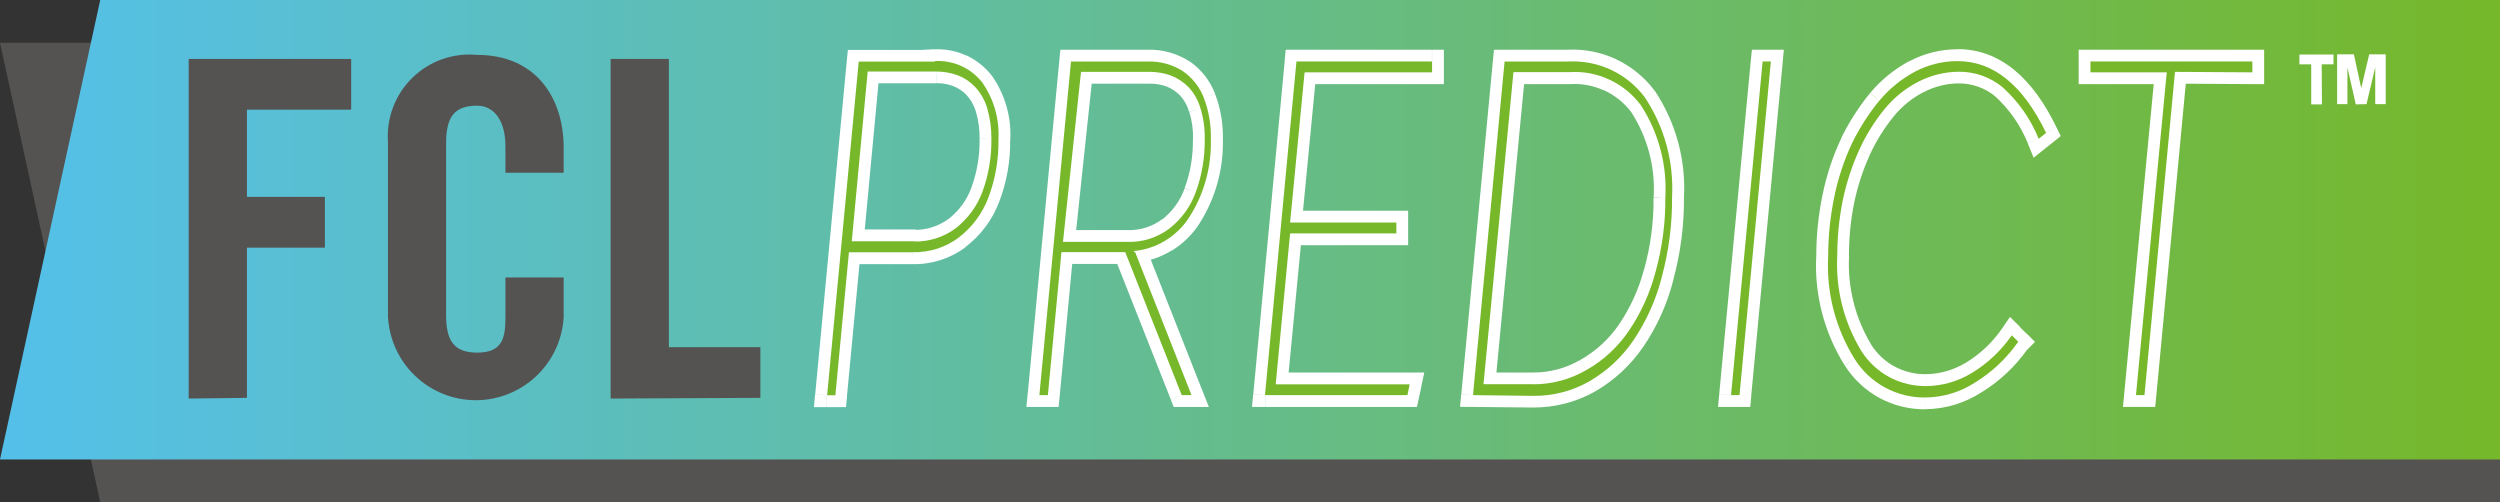 <svg width="448" height="90" viewBox="0 0 448 90" fill="none" xmlns="http://www.w3.org/2000/svg">
<rect x="0" y="0" width="448" height="90" fill="#333333" stroke="none"/>
<path d="M448 90V7.664H0L17.962 90H448Z" fill="#545352"/>
<path d="M448 0V82.336H0L17.962 0H448Z" fill="url(#paint0_linear_4_1748)"/>
<path d="M33.811 71.421V10.556H62.931V19.655H44.251V35.278H58.219V44.377H44.251V71.295L33.811 71.421Z" fill="#545352"/>
<path d="M90.572 30.95V26.242C90.572 21.154 88.205 18.937 85.5 18.937C81.274 18.937 79.943 21.133 79.943 25.672V56.453C79.943 60.971 81.274 63.188 85.5 63.188C89.727 63.188 90.572 60.992 90.572 57.066V49.718H101.011V56.728C100.821 60.76 99.067 64.581 96.13 67.368C93.192 70.155 89.304 71.717 85.268 71.717C81.232 71.717 77.322 70.155 74.406 67.368C71.469 64.581 69.736 60.781 69.525 56.728V25.398C69.377 23.287 69.694 21.154 70.454 19.17C71.215 17.185 72.398 15.391 73.92 13.913C75.442 12.435 77.259 11.295 79.266 10.598C81.274 9.902 83.408 9.627 85.522 9.838C95.961 9.838 101.011 17.439 101.011 26.495V30.95H90.572Z" fill="#545352"/>
<path d="M109.422 71.421V10.556H119.861V62.217H136.26V71.295L109.422 71.421Z" fill="#545352"/>
<path d="M163.858 41.126L163.478 41.168L163.9 45.37L164.281 45.327L163.858 41.126ZM152.637 45.348H164.069V41.126H152.637V45.348ZM153.398 12.604L150.545 43.026L154.75 43.427L157.603 13.005L153.398 12.604ZM167.746 10.704H155.49V14.926H167.746V10.704ZM172.29 11.464C170.832 10.936 169.289 10.683 167.746 10.683L167.789 14.905C168.824 14.884 169.881 15.074 170.853 15.433L172.29 11.464ZM176.241 14.082C175.143 12.942 173.79 12.055 172.311 11.485L170.811 15.433C171.719 15.771 172.522 16.32 173.198 17.016L176.241 14.082ZM178.925 18.768C178.418 17.016 177.509 15.433 176.263 14.103L173.177 16.995C173.959 17.84 174.53 18.853 174.868 19.951L178.925 18.768ZM179.771 24.891C179.792 22.801 179.517 20.732 178.925 18.747L174.868 19.951C175.333 21.534 175.565 23.181 175.544 24.828L179.771 24.891ZM178.038 35.109C179.242 31.816 179.834 28.332 179.771 24.828L175.544 24.891C175.586 27.868 175.1 30.845 174.065 33.631L178.038 35.109ZM172.586 42.541C175.058 40.619 176.939 38.044 178.038 35.109L174.065 33.652C173.262 35.848 171.846 37.79 169.986 39.226L172.586 42.541ZM163.604 45.391C166.817 45.496 169.986 44.504 172.543 42.583L170.007 39.205C168.19 40.556 165.992 41.253 163.731 41.189L163.604 45.391ZM169.331 9.88L169.247 9.775L165.739 12.118L165.823 12.224L169.331 9.88ZM153.863 13.174H167.577V8.951H153.863V13.174ZM150.291 71.042L155.955 11.253L151.749 10.852L146.086 70.641L150.291 71.042ZM149.678 68.74H148.199V72.963H149.678V68.74ZM149.995 45.011L147.565 70.641L151.771 71.042L154.201 45.412L149.995 45.011ZM163.52 43.111H152.087V47.333H163.52V43.111ZM170.494 40.894C168.507 42.372 166.056 43.153 163.583 43.111L163.499 47.333C166.922 47.417 170.282 46.341 173.029 44.293L170.494 40.894ZM175.1 34.687C174.171 37.157 172.564 39.31 170.472 40.894L173.029 44.251C175.755 42.182 177.847 39.374 179.052 36.165L175.1 34.687ZM176.791 24.975C176.854 28.29 176.284 31.584 175.1 34.687L179.052 36.186C180.426 32.576 181.102 28.755 181.017 24.891L176.791 24.975ZM174.255 15.961C176.072 18.536 176.981 21.661 176.812 24.828L181.038 25.06C181.271 20.964 180.087 16.89 177.721 13.533L174.255 15.961ZM171.339 13.744C172.501 14.272 173.537 15.074 174.34 16.066L177.636 13.427C176.411 11.907 174.847 10.683 173.072 9.88L171.339 13.744ZM167.598 13.047C168.887 12.984 170.155 13.216 171.318 13.744L173.051 9.902C171.275 9.099 169.31 8.74 167.366 8.846L167.598 13.047ZM164.069 43.237L164.281 45.348L164.069 41.126V43.237ZM152.637 43.237L150.524 43.047L150.312 45.348H152.637V43.237ZM155.49 12.815V10.704H153.567L153.398 12.625L155.49 12.815ZM167.746 12.815V14.926H167.767L167.746 12.815ZM171.571 13.448L172.332 11.485H172.311H172.29L171.571 13.448ZM174.72 15.538L176.263 14.103L176.241 14.082L174.72 15.538ZM176.897 19.36L174.868 19.951V19.972L176.897 19.36ZM177.657 24.87L175.544 24.849V24.891V24.933L177.657 24.87ZM176.051 34.37L178.038 35.109L176.051 34.37ZM171.297 40.873L172.564 42.562L172.586 42.541L172.607 42.519L171.297 40.873ZM163.689 43.279L163.478 41.168L163.626 45.37L163.689 43.279ZM167.556 11.063V13.174H171.508L169.31 9.88L167.556 11.063ZM153.863 11.063V8.951H151.94L151.749 10.873L153.863 11.063ZM148.178 70.852L146.065 70.662L145.854 72.963H148.178V70.852ZM149.678 70.852V72.963H151.601L151.792 71.042L149.678 70.852ZM152.109 45.222V43.111H150.186L149.995 45.032L152.109 45.222ZM163.52 45.222L163.562 43.111H163.541H163.52V45.222ZM171.761 42.583L173.029 44.272L173.051 44.251L171.761 42.583ZM177.087 35.447L175.121 34.687V34.708L177.087 35.447ZM178.904 24.933L176.791 24.828V24.912V24.997L178.904 24.933ZM175.988 14.736L177.721 13.512L177.678 13.469L177.636 13.427L175.988 14.736ZM167.493 10.936L167.387 8.825L163.689 9.015L165.739 12.097L167.493 10.936Z" fill="white"/>
<path d="M191.626 12.667L188.392 43.132L192.598 43.575L195.831 13.111L191.626 12.667ZM206.017 10.767H193.718V14.989H206.017V10.767ZM210.539 11.548C209.081 11.021 207.538 10.767 205.995 10.767L206.038 14.989C207.073 14.989 208.13 15.158 209.102 15.517L210.539 11.548ZM214.491 14.145C213.392 13.026 212.06 12.139 210.581 11.569L209.038 15.496C209.947 15.855 210.771 16.404 211.448 17.101L214.491 14.145ZM217.153 18.853C216.667 17.122 215.758 15.517 214.533 14.187L211.426 17.058C212.208 17.903 212.758 18.895 213.075 19.993L217.153 18.853ZM217.999 24.997C218.041 22.907 217.766 20.816 217.153 18.811L213.117 20.056C213.603 21.619 213.835 23.265 213.793 24.891L217.999 24.997ZM216.266 35.172C217.47 31.879 218.062 28.395 217.999 24.891L213.772 24.954C213.814 27.931 213.328 30.908 212.293 33.695L216.266 35.172ZM210.814 42.667C213.307 40.746 215.209 38.128 216.266 35.172L212.293 33.758C211.49 35.975 210.095 37.896 208.235 39.353L210.814 42.667ZM201.832 45.454C205.045 45.581 208.214 44.609 210.792 42.667L208.257 39.289C206.46 40.64 204.242 41.316 202.002 41.232L201.832 45.454ZM190.485 45.454H201.917V41.232H190.485V45.454ZM201.663 46.467L201.959 46.763L204.939 43.786L204.643 43.491L201.663 46.467ZM207.813 41.274C206.355 42.182 204.685 42.73 202.974 42.878L203.354 47.08C205.721 46.868 208.003 46.108 210.011 44.863L207.813 41.274ZM211.426 37.706C210.518 39.163 209.271 40.387 207.813 41.295L210.032 44.884C212.06 43.638 213.751 41.949 215.019 39.944L211.426 37.706ZM214.913 24.975C215.061 29.472 213.835 33.906 211.426 37.706L214.998 39.965C217.851 35.447 219.288 30.19 219.14 24.849L214.913 24.975ZM213.793 18.304C214.575 20.394 214.955 22.611 214.913 24.849L219.14 24.954C219.203 22.189 218.738 19.423 217.745 16.826L213.793 18.304ZM210.771 14.462C212.145 15.412 213.202 16.742 213.793 18.304L217.745 16.805C216.836 14.441 215.251 12.414 213.159 10.978L210.771 14.462ZM205.742 13.132C207.538 13.068 209.313 13.554 210.835 14.525L213.096 10.957C210.856 9.543 208.257 8.825 205.615 8.909L205.742 13.132ZM191.943 13.132H205.679V8.909H191.943V13.132ZM188.371 71.02L194.035 11.232L189.829 10.831L184.166 70.619L188.371 71.02ZM187.78 68.698H186.258V72.921H187.78V68.698ZM188.118 44.968L185.688 70.598L189.893 70.999L192.323 45.37L188.118 44.968ZM201.642 43.068H190.21V47.291H201.642V43.068ZM213.73 70.028L203.608 44.398L199.677 45.94L209.799 71.569L213.73 70.028ZM213.518 68.698H211.765V72.921H213.518V68.698ZM201.494 46.066L211.553 71.591L215.484 70.049L205.425 44.525L201.494 46.066ZM193.718 12.878V10.767H191.816L191.626 12.667L193.718 12.878ZM206.017 12.878V14.989H206.038L206.017 12.878ZM209.82 13.533L210.581 11.569H210.56H210.539L209.82 13.533ZM212.99 15.623L214.533 14.187L214.512 14.166L214.491 14.145L212.99 15.623ZM215.125 19.423L213.096 19.993V20.014V20.035L215.125 19.423ZM215.885 24.933L213.772 24.891V24.933V24.975L215.885 24.933ZM214.279 34.455L212.293 33.737V33.758L214.279 34.455ZM209.525 40.999L210.792 42.688H210.814L210.835 42.667L209.525 40.999ZM201.917 43.343L202.002 41.232H201.959H201.917V43.343ZM190.485 43.343L188.392 43.111L188.139 45.454H190.485V43.343ZM203.164 44.989L202.974 42.878L198.472 43.279L201.663 46.467L203.164 44.989ZM213.223 38.825L211.448 37.706L213.223 38.825ZM217.026 24.891L214.913 24.849V24.912V24.975L217.026 24.891ZM215.758 17.565L217.745 16.826L215.758 17.565ZM211.955 12.73L213.159 10.999L213.117 10.978L213.075 10.957L211.955 12.73ZM205.679 11.021V13.132H205.721H205.763L205.679 11.021ZM191.943 11.021V8.909H190.02L189.829 10.831L191.943 11.021ZM186.258 70.809L184.145 70.619L183.934 72.921H186.258V70.809ZM187.78 70.809V72.921H189.703L189.893 70.999L187.78 70.809ZM190.21 45.179V43.068H188.287L188.097 44.989L190.21 45.179ZM201.642 45.179L203.608 44.398L203.079 43.068H201.642V45.179ZM211.765 70.809L209.799 71.591L210.328 72.921H211.765V70.809ZM213.518 70.809V72.921H216.625L215.484 70.028L213.518 70.809ZM203.46 45.285L205.425 44.504L205.256 44.103L204.939 43.786L203.46 45.285Z" fill="white"/>
<path d="M250.563 68.424L250.14 70.366L254.282 71.253L254.705 69.31L250.563 68.424ZM228.607 70.978H252.634V66.756H228.607V70.978ZM229.093 41.633L226.494 68.677L230.699 69.078L233.298 42.034L229.093 41.633ZM250.225 39.711H231.185V43.934H250.225V39.711ZM248.112 39.88V41.823H252.338V39.88H248.112ZM231.185 41.992H250.225V37.769H231.185V41.992ZM231.671 12.752L229.072 39.69L233.277 40.091L235.876 13.153L231.671 12.752ZM256.628 10.851H233.784V15.074H256.628V10.851ZM254.515 11.02V12.963H258.741V11.02H254.515ZM232.326 13.132H256.607V8.909H232.326V13.132ZM228.797 70.999L234.439 11.21L230.234 10.809L224.592 70.598L228.797 70.999ZM252.211 68.698H226.705V72.92H252.211V68.698ZM252.613 68.867L254.684 69.31L255.233 66.756H252.613V68.867ZM228.607 68.867L226.494 68.656L226.282 70.978H228.607V68.867ZM231.185 41.823V39.711H229.262L229.072 41.611L231.185 41.823ZM250.225 41.823V43.934H252.338V41.823H250.225ZM250.225 39.88H252.338V37.769H250.225V39.88ZM231.185 39.88L229.072 39.669L228.839 41.992H231.164V39.88H231.185ZM233.784 12.963V10.851H231.861L231.671 12.752L233.784 12.963ZM256.628 12.963V15.074H258.741V12.963H256.628ZM256.628 11.02H258.741V8.909H256.628V11.02ZM232.326 11.02V8.909H230.403L230.213 10.83L232.326 11.02ZM226.684 70.809L224.571 70.619L224.359 72.92H226.684V70.809ZM252.211 70.809V72.92H253.923L254.282 71.253L252.211 70.809Z" fill="white"/>
<path d="M274.971 66.756H274.78V70.978H274.971V66.756ZM265.842 70.978H274.971V66.756H265.842V70.978ZM269.096 12.752L263.728 68.677L267.934 69.078L273.301 13.153L269.096 12.752ZM281.331 10.851H271.209V15.074H281.331V10.851ZM289.298 12.393C286.762 11.21 283.994 10.683 281.205 10.851L281.437 15.074C283.529 14.947 285.6 15.348 287.502 16.235L289.298 12.393ZM295.701 17.586C294.032 15.348 291.834 13.575 289.298 12.393L287.523 16.214C289.425 17.101 291.073 18.431 292.32 20.099L295.701 17.586ZM300.54 35.552C300.921 29.24 299.251 22.991 295.786 17.692L292.257 19.993C295.215 24.532 296.652 29.894 296.335 35.299L300.54 35.552ZM298.702 49.317C299.949 44.799 300.583 40.113 300.54 35.426L296.314 35.468C296.356 39.775 295.786 44.06 294.645 48.198L298.702 49.317ZM293.63 60.507C295.955 57.087 297.688 53.286 298.723 49.275L294.623 48.219C293.694 51.766 292.172 55.123 290.122 58.142L293.63 60.507ZM285.304 68.149C288.622 66.27 291.475 63.652 293.63 60.507L290.143 58.121C288.347 60.739 286.002 62.913 283.233 64.476L285.304 68.149ZM274.78 70.978C278.478 70.978 282.134 70.007 285.325 68.149L283.191 64.497C280.634 65.975 277.739 66.756 274.78 66.756V70.978ZM274.759 68.804L263.982 68.698L263.94 72.921L274.717 73.026L274.759 68.804ZM283.783 66.46C281.035 68.022 277.929 68.825 274.759 68.804L274.717 73.026C278.626 73.047 282.472 72.055 285.875 70.134L283.783 66.46ZM290.968 59.768C289.108 62.512 286.657 64.814 283.783 66.46L285.896 70.113C289.319 68.128 292.257 65.405 294.475 62.132L290.968 59.768ZM295.765 49.043C294.814 52.885 293.186 56.517 290.968 59.789L294.475 62.153C296.969 58.48 298.808 54.384 299.885 50.077L295.765 49.043ZM297.54 35.341C297.582 39.944 296.99 44.546 295.786 49.001L299.864 50.099C301.174 45.285 301.808 40.303 301.766 35.299L297.54 35.341ZM293.017 18.621C296.272 23.519 297.857 29.346 297.54 35.215L301.766 35.447C302.146 28.67 300.308 21.935 296.546 16.277L293.017 18.621ZM287.819 14.441C289.89 15.412 291.707 16.89 293.081 18.726L296.462 16.193C294.666 13.807 292.32 11.907 289.615 10.619L287.819 14.441ZM281.162 13.132C283.445 13.026 285.748 13.469 287.819 14.441L289.615 10.619C286.91 9.353 283.931 8.761 280.951 8.909L281.162 13.132ZM269.645 13.132H281.057V8.909H269.624V13.132H269.645ZM266.074 70.999L271.737 11.21L267.532 10.809L261.869 70.598L266.074 70.999ZM265.842 68.867L263.728 68.656L263.496 70.978H265.82V68.867H265.842ZM271.209 12.963V10.851H269.286L269.096 12.752L271.209 12.963ZM281.331 12.963V15.074H281.395H281.458L281.331 12.963ZM294.011 18.853L295.786 17.692L295.743 17.628L295.701 17.565L294.011 18.853ZM298.427 35.426L296.314 35.299V35.362V35.426H298.427ZM296.673 48.747L294.645 48.177V48.198V48.219L296.673 48.747ZM291.876 59.324L293.63 60.507L291.876 59.324ZM284.269 66.312L283.233 64.476L283.212 64.497L284.269 66.312ZM274.78 68.867V66.756V70.978V68.867ZM274.738 70.915L274.717 73.026L274.738 70.915ZM284.839 68.297L285.875 70.134H285.896L284.839 68.297ZM292.722 60.95L290.968 59.768L292.722 60.95ZM297.814 49.55L295.765 49.001V49.022V49.043L297.814 49.55ZM299.653 35.32L297.54 35.194V35.257V35.32H299.653ZM294.771 17.438L296.525 16.277L296.483 16.235L296.441 16.193L294.771 17.438ZM281.057 11.02V13.132H281.099H281.141L281.057 11.02ZM269.645 11.02V8.909H267.722L267.532 10.83L269.645 11.02ZM263.961 70.809L261.848 70.619L261.636 72.899L263.94 72.921L263.961 70.809Z" fill="white"/>
<path d="M311.719 68.698H310.198V72.92H311.719V68.698ZM315.248 10.809L309.606 70.598L313.811 70.999L319.454 11.21L315.248 10.809ZM315.861 13.132H317.34V8.909H315.861V13.132ZM312.29 70.999L317.953 11.21L313.748 10.809L308.085 70.598L312.29 70.999ZM311.719 70.809V72.92H313.642L313.833 70.999L311.719 70.809ZM317.34 11.02L319.454 11.21L319.665 8.909H317.34V11.02ZM315.861 11.02V8.909H313.938L313.748 10.83L315.861 11.02ZM310.198 70.809L308.085 70.619L307.873 72.92H310.198V70.809Z" fill="white"/>
<path d="M360.175 59.768L360.133 59.81L363.113 62.808L363.155 62.766L360.175 59.768ZM358.992 61.583L360.175 62.766L363.155 59.789L361.971 58.607L358.992 61.583ZM354.385 68.656C357.513 66.777 360.175 64.265 362.246 61.267L358.759 58.881C357.048 61.372 354.808 63.483 352.208 65.046L354.385 68.656ZM345.298 71.274C348.51 71.21 351.638 70.303 354.385 68.656L352.187 65.046C350.074 66.312 347.665 67.009 345.214 67.051L345.298 71.274ZM337.564 69.437C339.931 70.704 342.614 71.337 345.298 71.274L345.193 67.051C343.227 67.094 341.283 66.629 339.55 65.7L337.564 69.437ZM331.753 64.032C333.19 66.312 335.197 68.17 337.585 69.437L339.571 65.721C337.839 64.792 336.38 63.441 335.324 61.773L331.753 64.032ZM327.125 45.665C326.786 52.104 328.393 58.48 331.731 63.99L335.345 61.795C332.45 57.002 331.055 51.471 331.351 45.876L327.125 45.665ZM328.139 35.447C327.463 38.846 327.103 42.308 327.103 45.792H331.33C331.33 42.604 331.647 39.416 332.281 36.27L328.139 35.447ZM331.224 26.01C329.851 29.029 328.815 32.196 328.139 35.426L332.281 36.291C332.894 33.357 333.823 30.486 335.07 27.762L331.224 26.01ZM336.042 18.241C334.119 20.605 332.492 23.223 331.224 25.989L335.07 27.741C336.19 25.292 337.627 22.991 339.318 20.901L336.042 18.241ZM342.72 12.794C340.142 14.124 337.86 15.982 336.042 18.241L339.318 20.901C340.776 19.085 342.593 17.607 344.664 16.531L342.72 12.794ZM350.919 10.725C348.066 10.746 345.256 11.464 342.72 12.794L344.685 16.531C346.608 15.517 348.764 14.968 350.962 14.947L350.919 10.725ZM360.239 14.018C357.618 11.844 354.322 10.683 350.919 10.725L350.962 14.947C353.371 14.926 355.695 15.749 357.555 17.27L360.239 14.018ZM367.276 24.068C365.733 20.267 363.345 16.847 360.302 14.082L357.47 17.206C360.048 19.529 362.056 22.421 363.366 25.63L367.276 24.068ZM365.331 22.146L364 23.202L366.642 26.495L367.973 25.44L365.331 22.146ZM350.814 13.047C356.033 13.047 360.767 16.446 364.74 24.701L368.543 22.864C364.233 13.934 358.379 8.804 350.793 8.804V13.047H350.814ZM344.178 14.673C346.228 13.596 348.489 13.047 350.814 13.047L350.835 8.825C347.834 8.825 344.876 9.543 342.234 10.936L344.178 14.673ZM338.388 19.36C339.994 17.439 341.98 15.834 344.199 14.652L342.213 10.915C339.508 12.351 337.12 14.293 335.155 16.636L338.388 19.36ZM333.781 26.538C335.049 23.962 336.592 21.555 338.388 19.338L335.113 16.678C333.105 19.148 331.372 21.83 329.977 24.68L333.781 26.538ZM330.759 35.658C331.393 32.491 332.429 29.43 333.802 26.517L329.977 24.722C328.456 27.952 327.336 31.33 326.617 34.835L330.759 35.658ZM329.703 45.897C329.703 42.456 330.062 39.036 330.759 35.679L326.617 34.814C325.857 38.466 325.476 42.16 325.476 45.897H329.703ZM334.14 63.23C330.928 58.079 329.365 52.062 329.703 46.003L325.476 45.771C325.096 52.695 326.871 59.557 330.548 65.447L334.14 63.23ZM338.811 67.6C336.909 66.566 335.303 65.067 334.14 63.23L330.569 65.468C332.112 67.917 334.267 69.923 336.803 71.316L338.811 67.6ZM345.023 69.12C342.847 69.163 340.713 68.635 338.811 67.6L336.803 71.316C339.36 72.688 342.213 73.385 345.108 73.343L345.023 69.12ZM352.863 66.714C350.539 68.234 347.834 69.078 345.045 69.099L345.108 73.322C348.7 73.279 352.187 72.203 355.188 70.239L352.863 66.714ZM359.9 60.084C358.041 62.745 355.653 64.983 352.906 66.692L355.125 70.281C358.379 68.276 361.168 65.637 363.366 62.512L359.9 60.084ZM361.676 61.267L363.176 62.766L364.676 61.267L363.176 59.768L361.676 61.267ZM360.492 60.084L361.993 58.586L360.196 56.791L358.759 58.881L360.492 60.084ZM353.286 66.861L352.208 65.046L353.286 66.861ZM345.256 69.163L345.214 67.051H345.193L345.256 69.163ZM333.528 62.892L331.71 63.99L331.731 64.011L331.753 64.032L333.528 62.892ZM329.217 45.771L331.33 45.876V45.813V45.749L329.217 45.771ZM330.21 35.848L328.139 35.426V35.447L330.21 35.848ZM333.147 26.875L331.224 26.01L333.147 26.875ZM337.669 19.571L339.318 20.901L337.669 19.571ZM343.692 14.673L344.664 16.552H344.685L343.692 14.673ZM350.919 12.836L350.94 14.947L350.919 12.836ZM358.886 15.644L360.302 14.082L360.26 14.061L360.217 14.04L358.886 15.644ZM365.331 24.849L363.366 25.651L364.423 28.269L366.642 26.495L365.331 24.849ZM366.663 23.793L367.973 25.44L369.283 24.384L368.543 22.864L366.663 23.793ZM350.814 10.936V13.047V10.936ZM343.206 12.794L342.234 10.915L343.206 12.794ZM336.761 18.009L335.134 16.657L335.113 16.678L336.761 18.009ZM331.9 25.609L329.999 24.68V24.701V24.722L331.9 25.609ZM328.688 35.236L330.759 35.658V35.637L328.688 35.236ZM327.59 45.897L329.703 46.003V45.94V45.876L327.59 45.897ZM332.344 64.349L330.548 65.468L332.344 64.349ZM345.066 71.232L345.045 69.12L345.066 71.232ZM354.005 68.487L352.906 66.692L352.885 66.714L352.863 66.735L354.005 68.487ZM361.633 61.288L360.133 59.789L360.006 59.916L359.9 60.063L361.633 61.288Z" fill="white"/>
<path d="M403.644 10.851L389.781 10.767L389.76 14.989L403.623 15.074L403.644 10.851ZM401.509 11.02V12.963H405.736V11.02H401.509ZM374.608 13.132H403.623V8.909H374.608V13.132ZM376.722 12.963V11.02H372.495V12.963H376.722ZM388.281 10.851H374.608V15.074H388.281V10.851ZM384.857 71.02L390.373 13.174L386.168 12.773L380.652 70.619L384.857 71.02ZM384.287 68.698H382.765V72.92H384.287V68.698ZM387.668 12.688L382.195 70.619L386.4 71.02L391.873 13.089L387.668 12.688ZM403.623 12.963L403.602 15.074H405.736V12.963H403.623ZM403.623 11.02H405.736V8.909H403.623V11.02ZM374.608 11.02V8.909H372.495V11.02H374.608ZM374.608 12.963H372.495V15.074H374.608V12.963ZM388.281 12.963L390.394 13.153L390.605 10.851H388.281V12.963ZM382.765 70.809L380.652 70.619L380.441 72.92H382.765V70.809ZM384.287 70.809V72.92H386.21L386.4 70.999L384.287 70.809ZM389.76 12.878L389.781 10.767L387.858 10.746L387.668 12.667L389.76 12.878Z" fill="white"/>
<path d="M422.155 18.705L420.655 12.097V14.441V18.663H418.817V9.733H421.817L423.128 15.792L424.565 9.733H427.523V18.663H425.642V12.055L424.078 18.663L422.155 18.705ZM416.091 18.705H414.168V11.527H412.054V9.775H418.161V11.527H416.048L416.091 18.705Z" fill="white"/>
<path d="M163.689 43.279C166.436 43.364 169.12 42.519 171.297 40.873C173.452 39.184 175.1 36.946 176.051 34.37C177.171 31.33 177.7 28.1 177.657 24.87C177.678 23.012 177.425 21.154 176.897 19.36C176.474 17.945 175.734 16.636 174.72 15.559C173.832 14.631 172.755 13.913 171.55 13.469C170.324 13.026 169.035 12.815 167.746 12.815H155.49L152.637 43.237H164.069L163.689 43.279ZM167.493 10.936C169.099 10.851 170.726 11.147 172.205 11.802C173.684 12.456 174.974 13.469 175.988 14.736C178.08 17.713 179.115 21.302 178.925 24.933C178.989 28.522 178.376 32.09 177.108 35.426C176.051 38.255 174.192 40.746 171.783 42.583C169.416 44.356 166.521 45.264 163.562 45.201H152.13L149.7 70.83H148.22L153.884 11.041H167.598L167.493 10.936Z" fill="#76B82A"/>
<path d="M190.484 43.343H201.917C204.643 43.448 207.348 42.625 209.524 40.978C211.701 39.289 213.349 37.03 214.279 34.434C215.399 31.393 215.928 28.163 215.885 24.933C215.928 23.075 215.674 21.196 215.124 19.423C214.723 18.009 214.004 16.7 212.99 15.623C212.103 14.715 211.025 13.997 209.82 13.533C208.595 13.089 207.306 12.878 206.017 12.878H193.718L190.484 43.343ZM203.46 45.285L213.518 70.809H211.764L201.642 45.179H190.21L187.78 70.809H186.258L191.921 11.021H205.657C207.876 10.957 210.074 11.548 211.934 12.73C213.666 13.913 214.998 15.602 215.737 17.565C216.625 19.909 217.048 22.4 216.984 24.912C217.132 29.831 215.801 34.687 213.18 38.825C212.103 40.556 210.623 42.013 208.869 43.089C207.115 44.166 205.15 44.821 203.121 44.989L203.46 45.285Z" fill="#76B82A"/>
<path d="M252.211 70.809H226.684L232.326 11.02H256.628V12.963H233.784L231.185 39.88H250.225V41.823H231.185L228.607 68.867H252.613L252.211 70.809Z" fill="#76B82A"/>
<path d="M274.78 68.867C278.119 68.867 281.374 68.001 284.269 66.312C287.312 64.603 289.911 62.196 291.876 59.303C294.074 56.073 295.68 52.505 296.673 48.726C297.878 44.398 298.469 39.902 298.427 35.405C298.765 29.557 297.223 23.73 294.011 18.811C292.552 16.869 290.629 15.306 288.411 14.272C286.192 13.237 283.761 12.773 281.331 12.921H271.209L265.841 68.846H274.97H274.78V68.867ZM263.961 70.809L269.624 11.021H281.057C283.698 10.894 286.318 11.4 288.706 12.519C291.094 13.638 293.165 15.327 294.75 17.439C298.258 22.716 299.97 28.987 299.632 35.32C299.674 40.113 299.061 44.905 297.814 49.55C296.8 53.624 295.067 57.488 292.721 60.971C290.672 63.99 287.988 66.481 284.839 68.318C281.775 70.07 278.288 70.978 274.759 70.936L263.961 70.809Z" fill="#76B82A"/>
<path d="M310.198 70.809L315.861 11.02H317.34L311.719 70.809H310.198Z" fill="#76B82A"/>
<path d="M361.633 61.288C359.604 64.18 357.026 66.629 354.026 68.487C351.363 70.239 348.257 71.189 345.087 71.231C342.551 71.274 340.057 70.662 337.817 69.458C335.598 68.255 333.718 66.502 332.365 64.349C328.921 58.839 327.251 52.4 327.611 45.897C327.611 42.308 327.991 38.74 328.709 35.257C329.386 31.942 330.463 28.691 331.9 25.63C333.232 22.927 334.859 20.373 336.782 18.029C338.578 15.897 340.755 14.124 343.206 12.815C345.552 11.59 348.172 10.936 350.814 10.957C357.217 10.957 362.5 15.222 366.663 23.814L365.331 24.87C363.915 21.365 361.718 18.22 358.907 15.665C356.667 13.807 353.857 12.815 350.94 12.857C348.426 12.878 345.932 13.512 343.713 14.673C341.389 15.876 339.339 17.544 337.691 19.571C335.873 21.809 334.352 24.258 333.168 26.875C331.858 29.747 330.886 32.766 330.231 35.848C329.576 39.12 329.238 42.435 329.238 45.77C328.921 51.787 330.421 57.741 333.549 62.892C334.795 64.856 336.528 66.481 338.578 67.579C340.628 68.677 342.931 69.226 345.277 69.184C348.109 69.141 350.877 68.339 353.307 66.861C356.16 65.151 358.611 62.829 360.513 60.084L361.697 61.267L361.633 61.288Z" fill="#76B82A"/>
<path d="M389.76 12.878L384.287 70.809H382.765L388.281 12.963H374.608V11.02H403.623V12.963L389.76 12.878Z" fill="#76B82A"/>
<defs>
<linearGradient id="paint0_linear_4_1748" x1="0" y1="41.168" x2="448" y2="41.168" gradientUnits="userSpaceOnUse">
<stop stop-color="#54C0EA"/>
<stop offset="1" stop-color="#76B82A"/>
</linearGradient>
</defs>
</svg>
